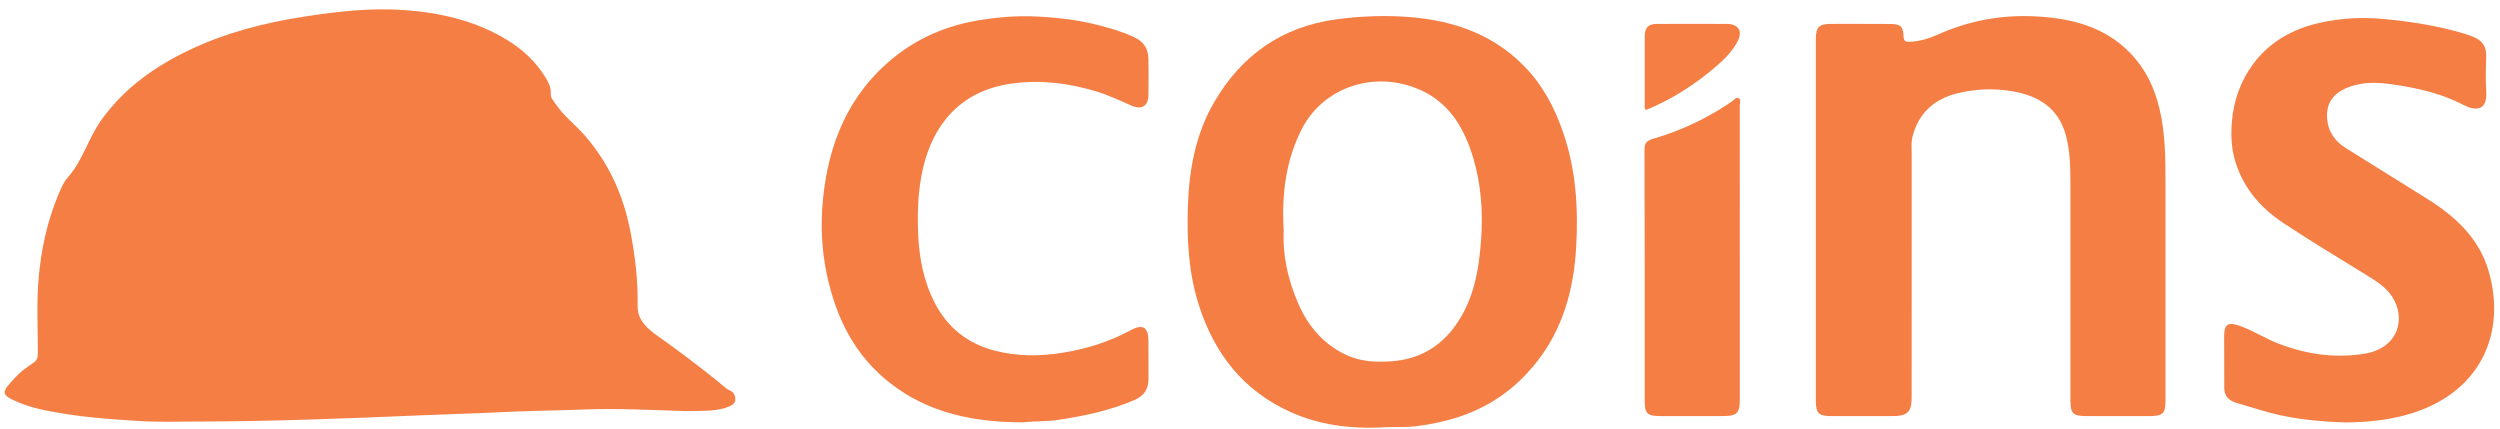 <?xml version="1.0" encoding="UTF-8"?> <svg xmlns="http://www.w3.org/2000/svg" width="239" height="41" viewBox="0 0 239 41" fill="none"><g clip-path="url(#clip0_45_4128)"><path d="M65.309 39.297C62.147 39.184 58.987 39.031 55.822 39.149C53.111 39.249 50.396 39.277 47.686 39.413C45.178 39.539 42.669 39.601 40.161 39.708C32.977 40.015 25.795 40.293 18.604 40.3C16.846 40.302 15.084 40.363 13.333 40.25C11.059 40.103 8.783 39.968 6.524 39.61C4.94 39.359 3.355 39.115 1.874 38.509C-0.08 37.708 0.185 37.491 1.37 36.177C1.877 35.614 2.481 35.142 3.128 34.736C3.532 34.482 3.62 34.205 3.62 33.689C3.62 31.281 3.483 28.873 3.706 26.459C3.951 23.813 4.497 21.258 5.505 18.796C5.773 18.145 6.033 17.472 6.496 16.948C7.911 15.346 8.43 13.25 9.643 11.54C11.816 8.473 14.763 6.365 18.131 4.767C21.545 3.147 25.177 2.2 28.891 1.619C32.087 1.118 35.303 0.733 38.562 0.958C42.066 1.199 45.413 1.964 48.428 3.789C49.945 4.707 51.246 5.898 52.168 7.435C52.446 7.899 52.69 8.372 52.65 8.945C52.62 9.366 52.929 9.654 53.148 9.979C53.89 11.08 54.959 11.883 55.828 12.867C58.168 15.516 59.576 18.603 60.25 22.04C60.72 24.434 60.995 26.835 60.961 29.28C60.943 30.608 61.887 31.429 62.91 32.147C64.858 33.516 66.749 34.956 68.607 36.444C68.992 36.752 69.331 37.131 69.81 37.347C70.128 37.489 70.311 37.816 70.294 38.191C70.278 38.567 69.994 38.736 69.692 38.864C68.571 39.34 67.374 39.253 66.196 39.297C65.9 39.307 65.603 39.299 65.306 39.299L65.309 39.297Z" fill="#F47E44"></path><path d="M131.949 40.871C129.008 40.987 126.139 40.62 123.447 39.423C118.844 37.379 116.067 33.768 114.589 29.097C113.615 26.021 113.457 22.855 113.564 19.663C113.682 16.183 114.306 12.798 116.082 9.755C118.676 5.307 122.525 2.548 127.762 1.848C129.771 1.579 131.791 1.475 133.815 1.57C138.345 1.783 142.475 3.018 145.724 6.337C147.463 8.112 148.588 10.227 149.406 12.573C150.672 16.203 150.898 19.915 150.679 23.68C150.446 27.708 149.393 31.522 146.813 34.726C145.763 36.031 144.526 37.209 143.043 38.159C140.69 39.667 138.147 40.397 135.412 40.742C134.251 40.889 133.097 40.768 131.948 40.871H131.949ZM122.725 22.05C122.596 24.281 123.103 26.73 124.131 29.059C125.042 31.125 126.419 32.801 128.523 33.849C129.985 34.578 131.524 34.657 133.078 34.535C135.6 34.338 137.619 33.231 139.113 31.157C140.917 28.655 141.394 25.779 141.598 22.845C141.78 20.244 141.594 17.638 140.847 15.125C139.86 11.796 138.119 9.134 134.434 8.116C130.52 7.036 126.302 8.685 124.44 12.36C122.951 15.299 122.513 18.466 122.724 22.052L122.725 22.05Z" fill="#F47E44"></path><path d="M173.593 20.915C173.593 15.199 173.593 9.484 173.593 3.767C173.593 2.586 173.889 2.285 175.063 2.285C176.944 2.285 178.826 2.278 180.707 2.293C181.705 2.3 181.944 2.514 181.979 3.481C181.995 3.918 182.167 4.017 182.563 3.997C183.491 3.952 184.368 3.708 185.202 3.331C188.219 1.965 191.387 1.385 194.692 1.57C198.08 1.76 201.241 2.563 203.675 5.099C205.113 6.597 205.971 8.375 206.451 10.413C206.992 12.711 207.022 15.015 207.022 17.338C207.021 24.325 207.022 31.31 207.022 38.297C207.022 39.531 206.768 39.777 205.486 39.779C203.506 39.779 201.525 39.779 199.544 39.779C198.167 39.779 197.932 39.551 197.931 38.224C197.931 31.262 197.931 24.3 197.931 17.338C197.931 15.852 197.886 14.367 197.494 12.923C196.789 10.328 194.883 9.13 192.277 8.707C190.539 8.425 188.848 8.507 187.173 8.906C184.918 9.444 183.405 10.82 182.834 13.072C182.692 13.627 182.758 14.238 182.758 14.823C182.753 22.542 182.755 30.262 182.755 37.98C182.755 39.389 182.356 39.779 180.912 39.779C178.981 39.779 177.051 39.78 175.119 39.779C173.854 39.779 173.593 39.526 173.593 38.287C173.592 32.497 173.593 26.708 173.593 20.918V20.915Z" fill="#F47E44"></path><path d="M224.221 40.385C221.424 40.291 218.656 40.017 215.974 39.162C215.241 38.928 214.493 38.739 213.76 38.506C213.07 38.285 212.634 37.865 212.639 37.084C212.648 35.448 212.628 33.811 212.627 32.175C212.627 31.002 212.942 30.71 214.289 31.212C215.473 31.654 216.554 32.35 217.74 32.815C220.418 33.867 223.177 34.272 226.029 33.818C229.263 33.304 230.05 30.475 228.701 28.379C228.076 27.409 227.058 26.798 226.076 26.2C223.488 24.623 220.906 23.036 218.371 21.375C216.004 19.823 214.317 17.802 213.602 15.099C213.314 14.011 213.271 12.859 213.364 11.691C213.532 9.614 214.191 7.749 215.419 6.097C216.992 3.981 219.205 2.76 221.748 2.185C223.727 1.739 225.733 1.627 227.797 1.811C230.408 2.043 232.958 2.45 235.464 3.181C235.795 3.278 236.121 3.395 236.441 3.522C237.293 3.857 237.714 4.448 237.681 5.387C237.641 6.533 237.618 7.685 237.684 8.83C237.783 10.588 236.647 10.629 235.496 10.027C233.531 9 231.433 8.498 229.263 8.147C227.862 7.921 226.482 7.774 225.097 8.15C223.204 8.666 222.323 9.713 222.478 11.419C222.584 12.589 223.221 13.51 224.243 14.146C226.833 15.761 229.424 17.375 232.014 18.992C234.716 20.677 236.992 22.77 237.905 25.887C239.66 31.878 237.119 37.701 230.056 39.66C228.148 40.188 226.194 40.369 224.218 40.385H224.221Z" fill="#F47E44"></path><path d="M97.865 40.375C93.048 40.378 88.782 39.485 85.126 36.647C81.713 33.998 79.943 30.415 79.059 26.3C78.546 23.915 78.442 21.495 78.669 19.118C79.178 13.785 81.099 9.018 85.426 5.519C87.741 3.645 90.424 2.478 93.417 1.967C95.293 1.647 97.161 1.484 99.05 1.575C101.103 1.674 103.143 1.908 105.14 2.437C106.248 2.729 107.329 3.05 108.38 3.531C109.345 3.971 109.769 4.644 109.789 5.623C109.811 6.771 109.808 7.92 109.792 9.066C109.777 10.161 109.155 10.535 108.117 10.075C107.015 9.586 105.928 9.078 104.764 8.729C102.168 7.95 99.58 7.616 96.834 7.973C91.436 8.674 89.146 12.384 88.287 15.886C87.777 17.962 87.692 20.069 87.768 22.194C87.851 24.529 88.263 26.786 89.329 28.89C90.535 31.271 92.453 32.827 95.057 33.511C97.222 34.081 99.395 34.077 101.621 33.717C103.915 33.347 106.058 32.673 108.086 31.569C109.234 30.945 109.771 31.269 109.79 32.538C109.809 33.76 109.786 34.98 109.796 36.202C109.805 37.2 109.389 37.842 108.418 38.257C106.099 39.25 103.67 39.761 101.191 40.136C99.989 40.318 98.781 40.249 97.863 40.375H97.865Z" fill="#F47E44"></path><path d="M166.325 24.222C166.325 28.909 166.325 33.597 166.325 38.284C166.325 39.473 166.019 39.773 164.802 39.774C162.774 39.776 160.744 39.777 158.716 39.774C157.481 39.773 157.232 39.529 157.232 38.347C157.232 30.34 157.243 22.332 157.214 14.323C157.211 13.654 157.43 13.445 158.053 13.263C160.743 12.478 163.249 11.293 165.556 9.708C165.757 9.57 165.968 9.24 166.237 9.4C166.446 9.522 166.322 9.851 166.322 10.086C166.328 14.798 166.327 19.51 166.327 24.221L166.325 24.222Z" fill="#F47E44"></path><path d="M157.348 10.522C157.17 10.306 157.235 10.105 157.235 9.921C157.229 7.771 157.228 5.622 157.234 3.472C157.235 2.651 157.574 2.291 158.382 2.288C160.634 2.278 162.889 2.276 165.141 2.288C166.185 2.294 166.606 2.984 166.135 3.909C165.648 4.864 164.905 5.616 164.102 6.31C162.072 8.065 159.84 9.5 157.35 10.522H157.348Z" fill="#F47E44"></path></g><defs><clipPath id="clip0_45_4128"><rect width="238" height="40" fill="white" transform="translate(0.444 0.89)"></rect></clipPath></defs></svg> 